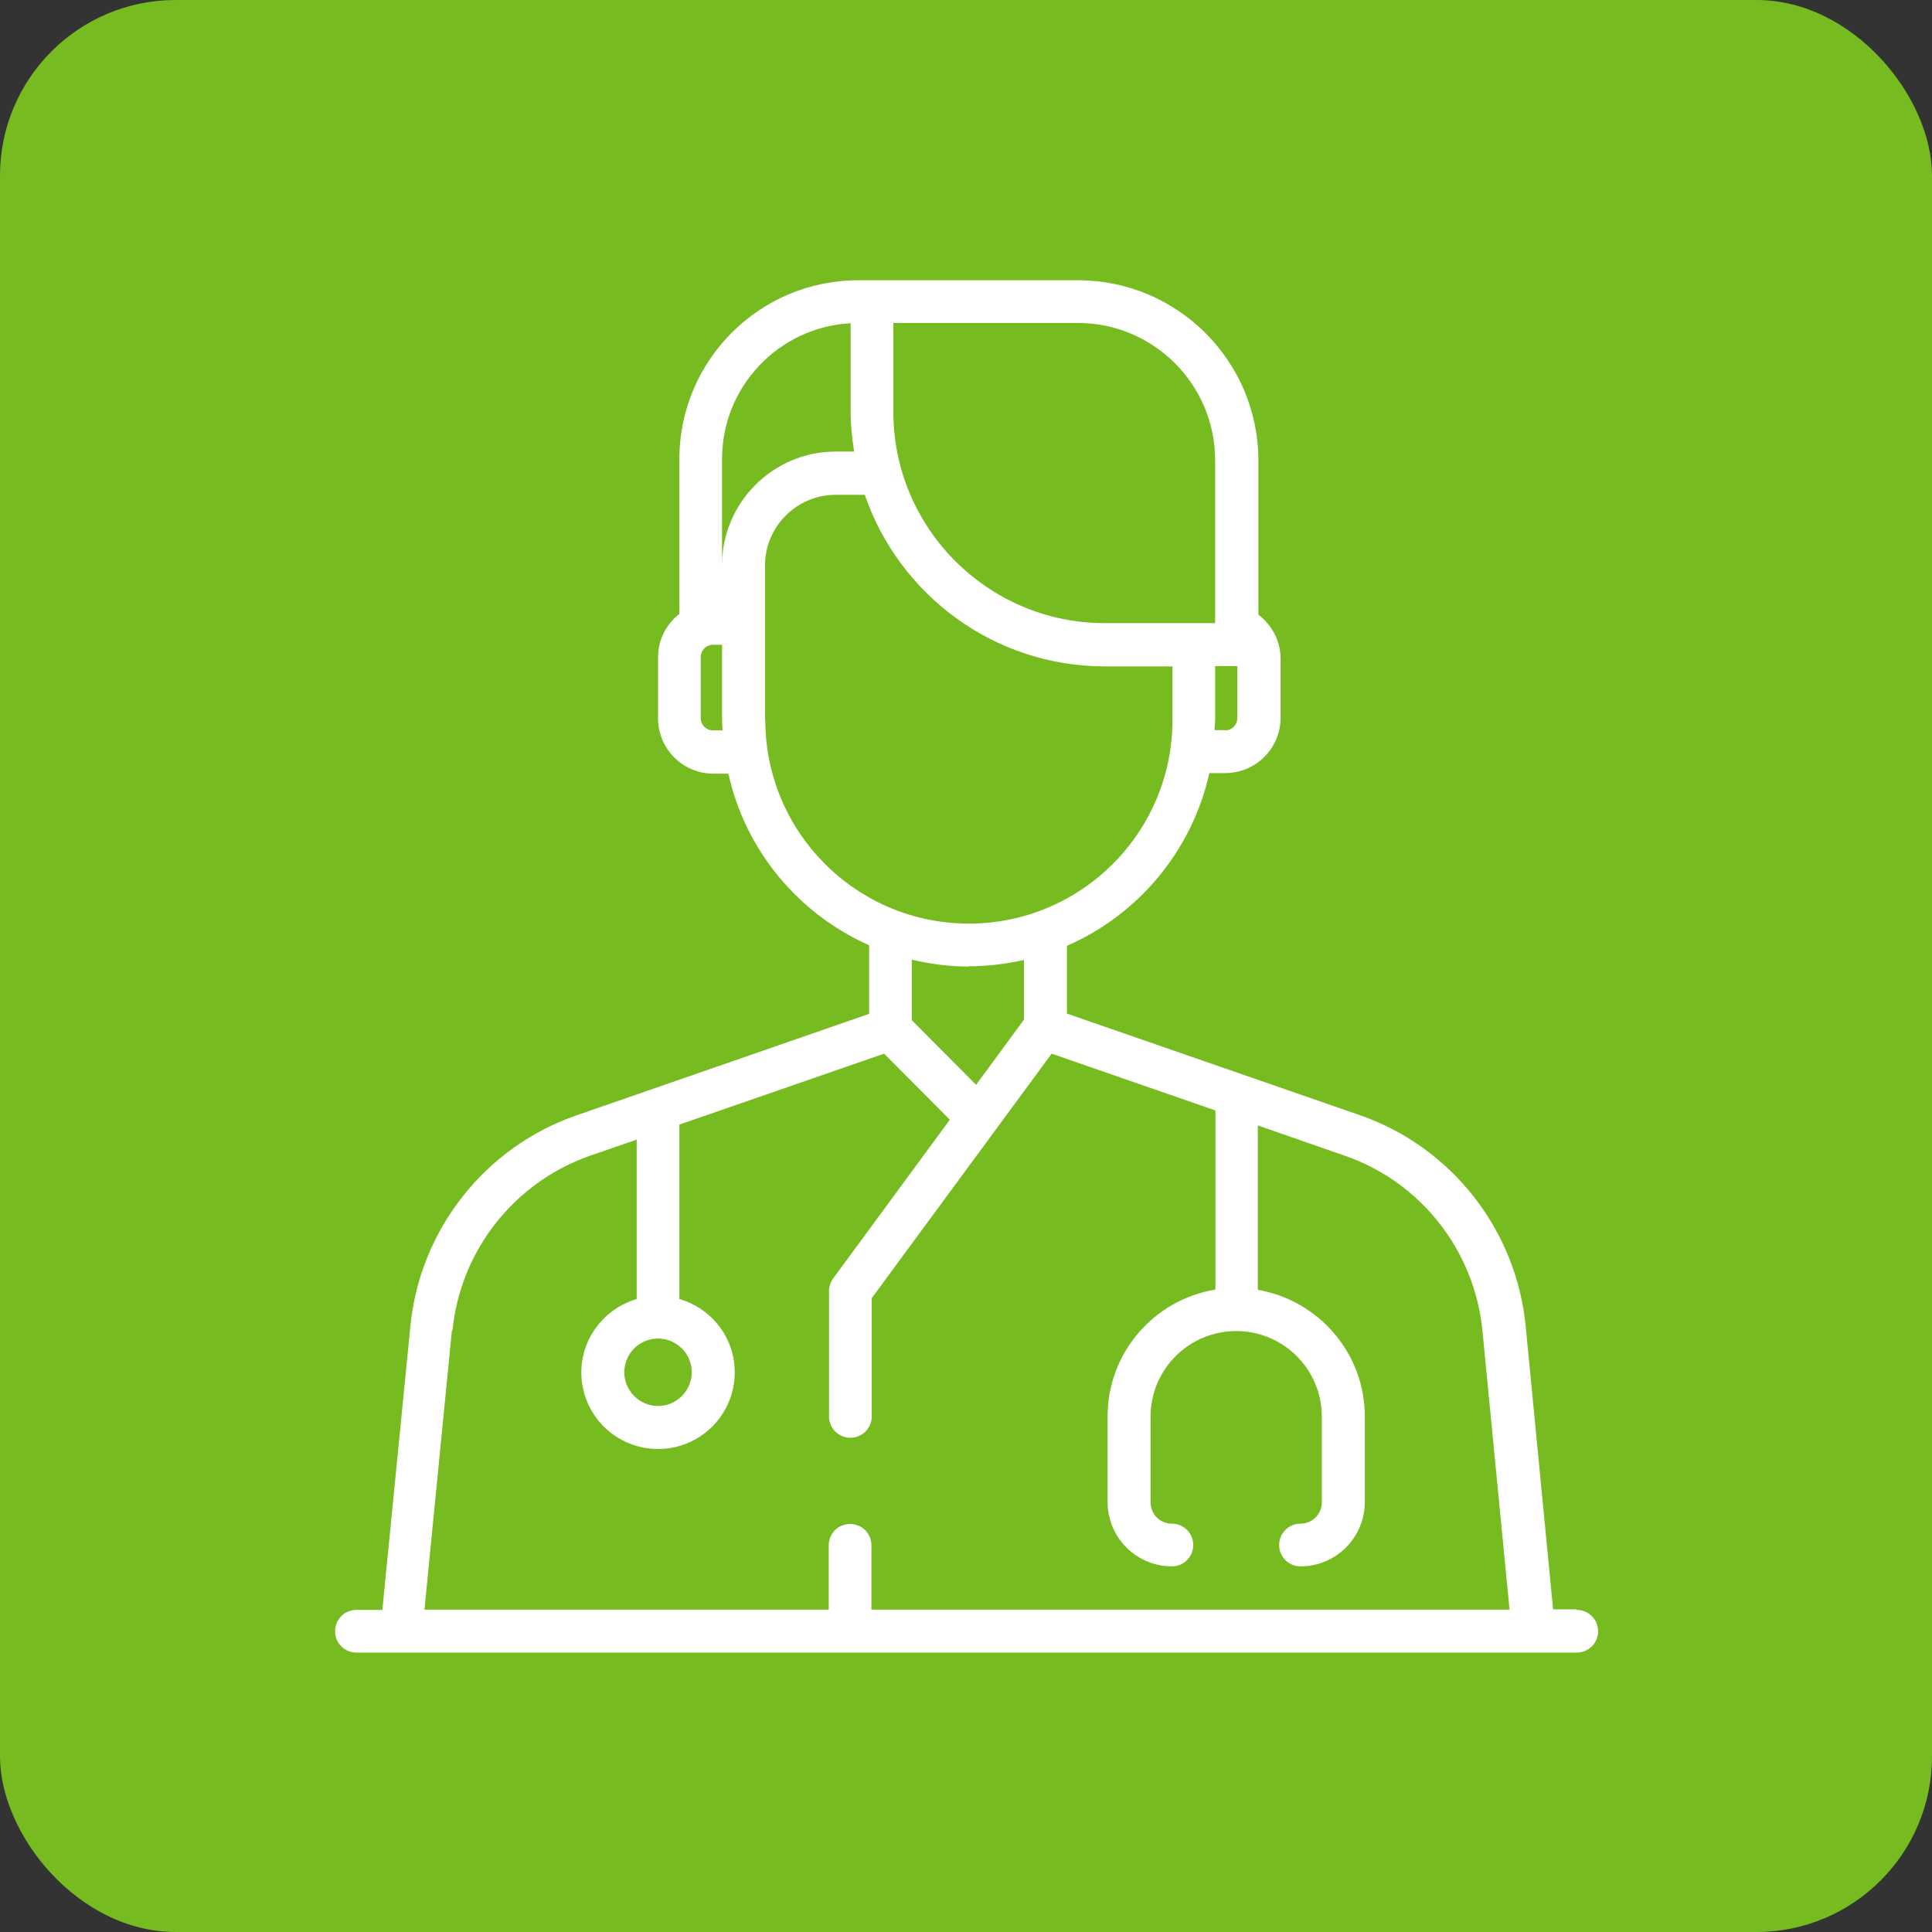 <?xml version="1.0" encoding="UTF-8"?>
<svg id="Capa_1" xmlns="http://www.w3.org/2000/svg" viewBox="0 0 67 67">
  <rect x="0" y="0" width="67" height="67" fill="#333333" stroke="none"/>
  <defs>
    <style>.cls-1{fill:#fff;}.cls-2{fill:#76bc21;}</style>
  </defs>
  <rect class="cls-2" width="67" height="67" rx="6.09" ry="6.09" />
  <path class="cls-1" d="m54.66,55.81h-.8l-.95-9.81c-.32-3.35-2.58-6.23-5.76-7.33l-10.15-3.52v-2.35c2.48-1.08,4.34-3.3,4.94-5.99h.55c1.06,0,1.92-.86,1.92-1.92v-2.04c0-.61-.29-1.17-.77-1.53v-5.35c0-3.44-2.8-6.25-6.25-6.25h-7.14s-.49,0-.49,0c-3.42,0-6.2,2.78-6.2,6.2v5.37c-.45.35-.74.89-.74,1.51v2.11c0,1.06.86,1.92,1.92,1.92h.52c.59,2.67,2.43,4.86,4.88,5.95v2.38l-10.15,3.52c-3.18,1.1-5.44,3.98-5.76,7.33l-.97,9.82h-.9c-.41,0-.74.33-.74.74s.33.74.74.74h42.32c.41,0,.74-.33.74-.74s-.33-.74-.74-.74h0Zm-12.18-30.49h-.36c0-.12.02-.24.02-.36v-1.86h.74s.02,0,.03,0v1.8c0,.24-.19.43-.43.43h0Zm-5.1-14.12c2.62,0,4.76,2.13,4.76,4.76v5.65s-3.83,0-3.83,0c-4.04,0-7.33-3.29-7.33-7.33v-3.08h6.39Zm-12.34,4.71c0-2.51,1.98-4.57,4.46-4.7v3.07c0,.47.05.93.12,1.38h-.64c-2.17,0-3.94,1.77-3.94,3.94v-3.69Zm-.31,9.42c-.24,0-.43-.19-.43-.43v-2.11c0-.24.19-.43.43-.43h.31v2.6c0,.13.01.25.02.37h-.33Zm1.8-.37v-5.35c0-1.35,1.1-2.45,2.45-2.45h1.01c1.19,3.46,4.47,5.95,8.33,5.95h2.34v1.86c0,3.9-3.17,7.06-7.06,7.06-3.9,0-7.06-3.17-7.06-7.06h0Zm7.06,8.55c.66,0,1.3-.08,1.92-.22v2.07l-1.66,2.26-2.23-2.24v-2.1c.64.15,1.3.24,1.98.24h0Zm-10.77,12.91c.65,0,1.17.53,1.17,1.17s-.53,1.17-1.17,1.17-1.17-.53-1.17-1.17c0-.65.53-1.17,1.17-1.17Zm-7.13-.27c.27-2.77,2.14-5.15,4.77-6.07l1.62-.56v5.53c-1.1.32-1.92,1.34-1.92,2.54,0,1.47,1.19,2.66,2.66,2.66s2.66-1.19,2.66-2.66c0-1.21-.81-2.22-1.92-2.54v-6.05l7.1-2.46,2.28,2.29-4.05,5.51c-.09.13-.14.28-.14.44v4.34c0,.41.33.74.74.74s.74-.33.74-.74v-4.1l6.24-8.48,5.68,1.97v6.19s0,.01,0,.02c-2.12.35-3.74,2.18-3.74,4.4v2.97c0,1.23,1,2.23,2.23,2.23.41,0,.74-.33.74-.74s-.33-.74-.74-.74-.74-.33-.74-.74v-2.97c0-1.64,1.33-2.97,2.97-2.97s2.97,1.33,2.97,2.97v2.97c0,.41-.33.74-.74.74s-.74.33-.74.74.33.74.74.74c1.23,0,2.23-1,2.23-2.23v-2.97c0-2.2-1.61-4.03-3.71-4.39,0,0,0-.02,0-.02v-5.68l3.02,1.05c2.63.91,4.5,3.29,4.77,6.07l.94,9.67h-22.13v-2.23c0-.41-.33-.74-.74-.74s-.74.33-.74.74v2.23h-14.02l.95-9.67Z" />
</svg>